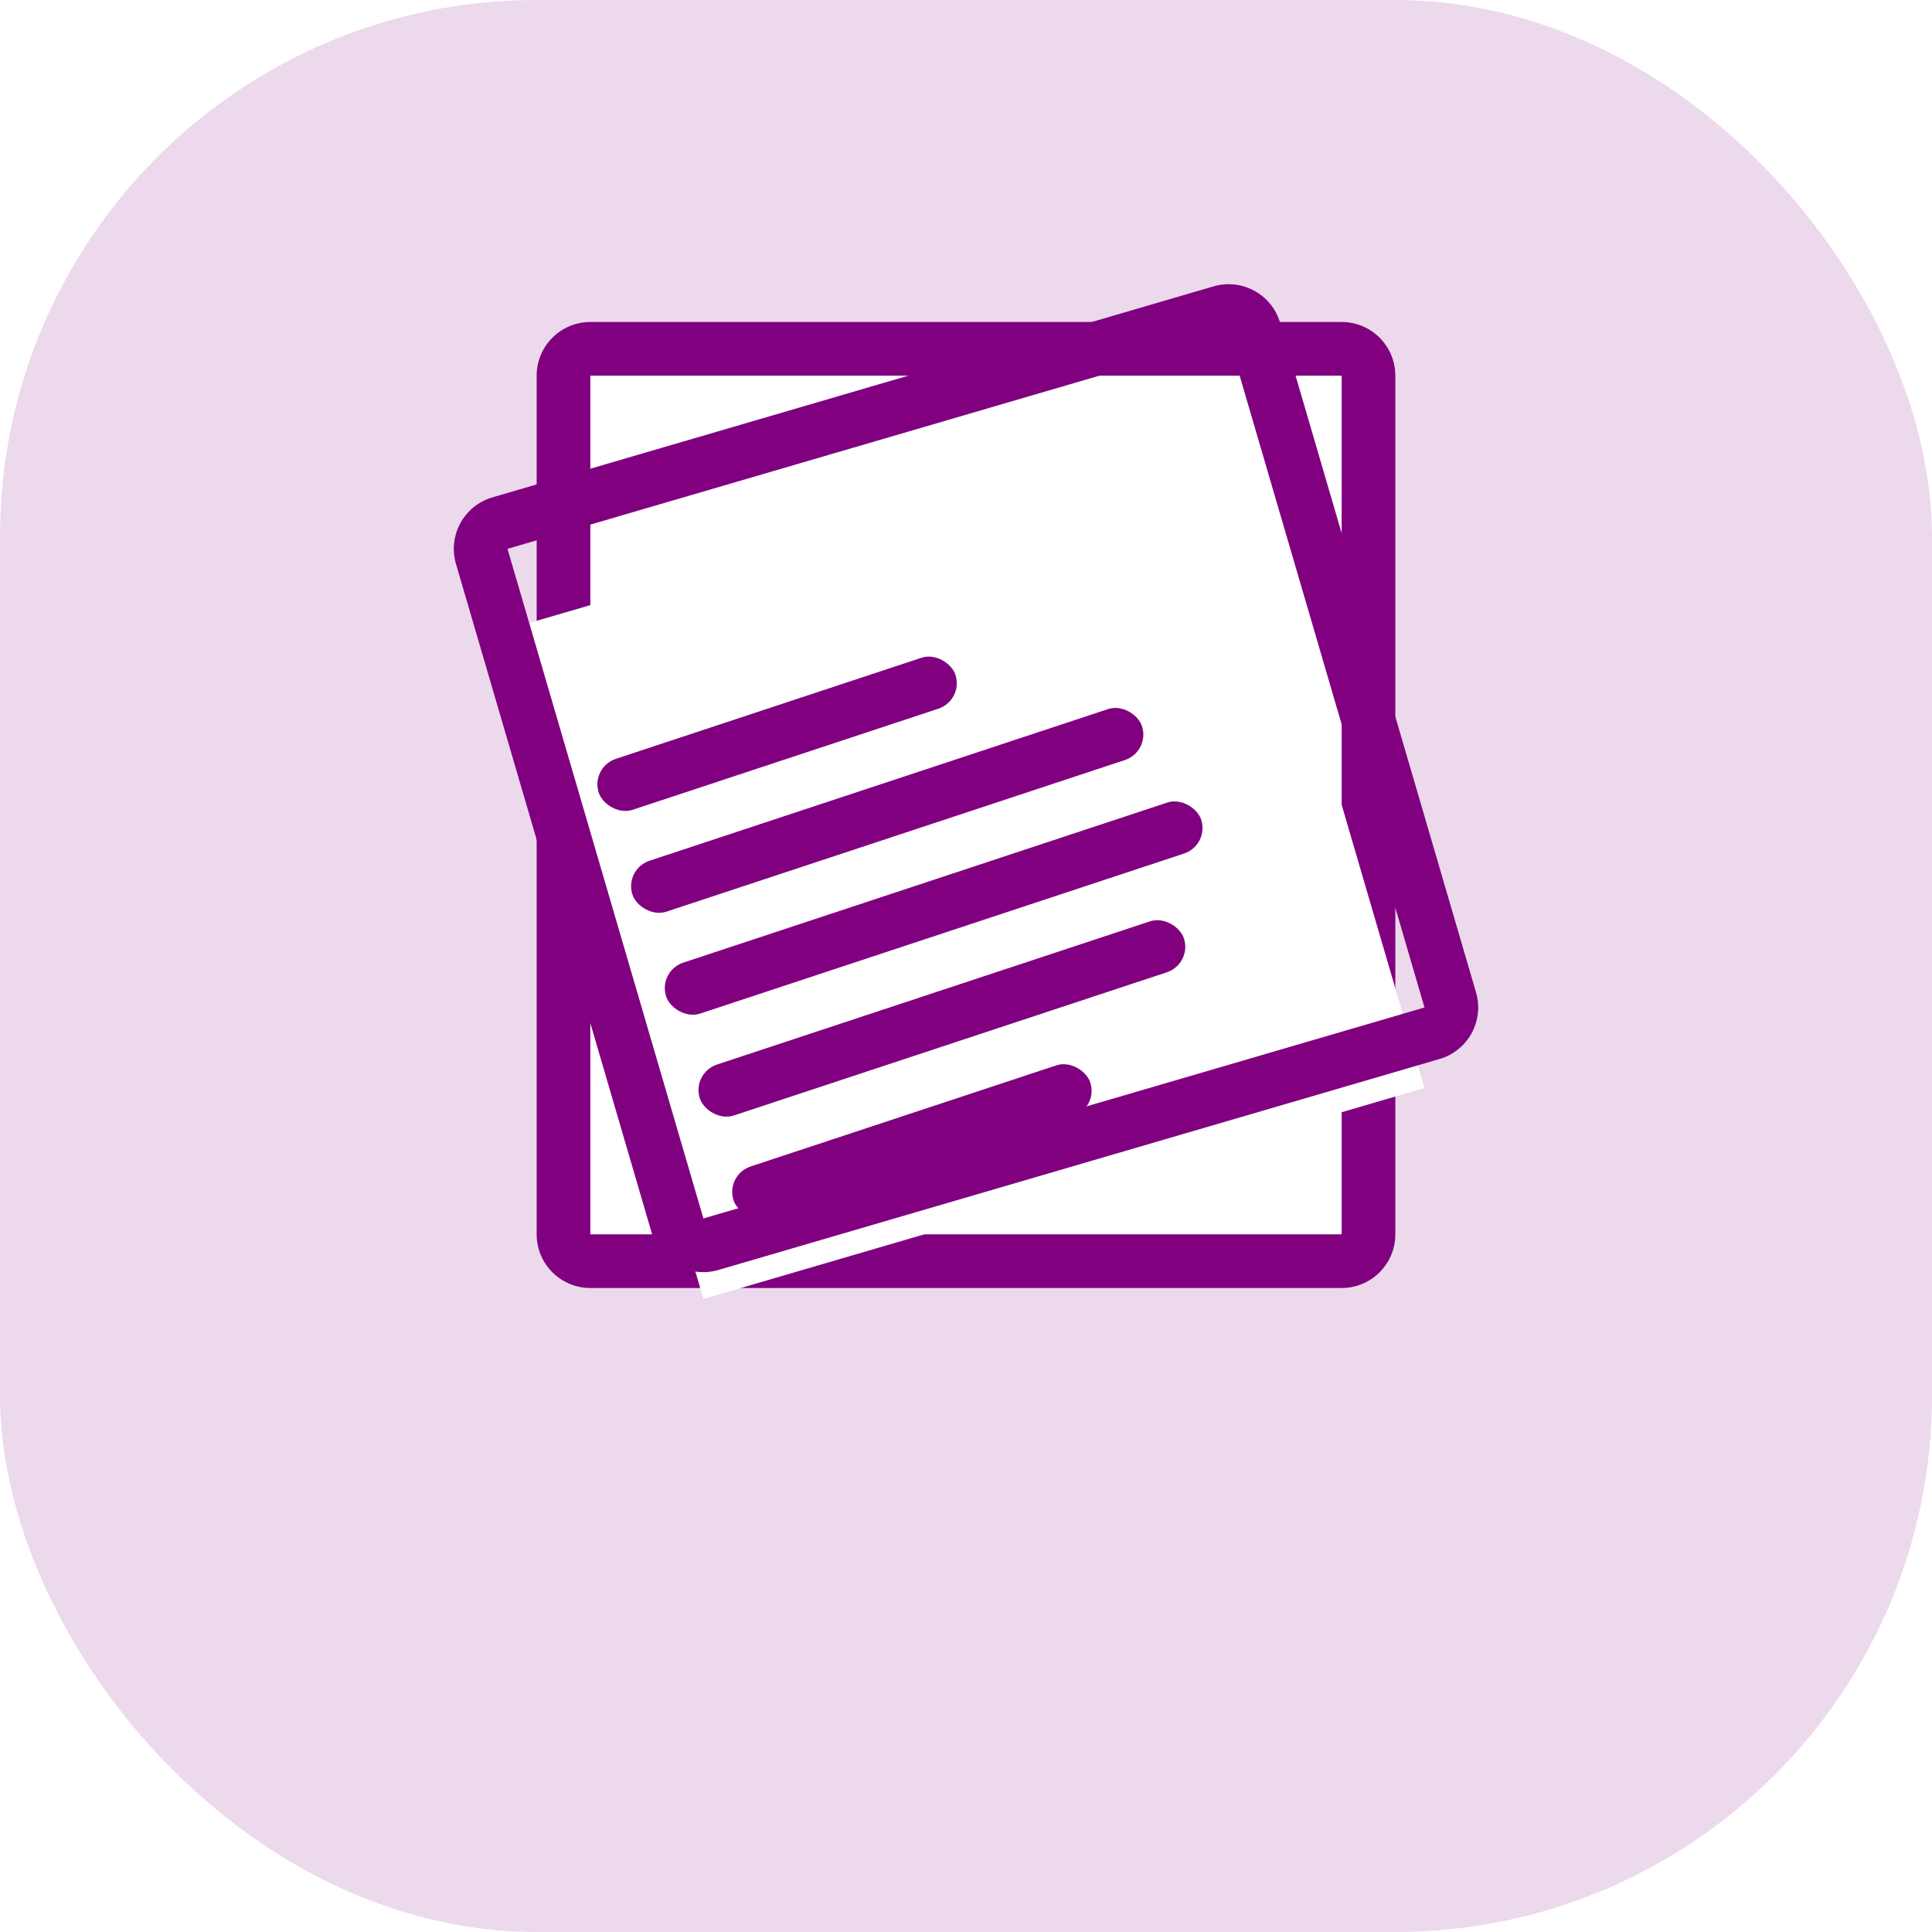 <?xml version="1.0" encoding="UTF-8"?> <svg xmlns="http://www.w3.org/2000/svg" width="72" height="72" viewBox="0 0 72 72" fill="none"><rect width="72" height="72" rx="20" fill="#800080" fill-opacity="0.15"></rect><g filter="url(#filter0_i_1163_398)"><path d="M22 21H50C50.552 21 51 21.448 51 22V54C51 54.552 50.552 55 50 55H22C21.448 55 21 54.552 21 54V22C21 21.448 21.448 21 22 21Z" fill="white"></path></g><g filter="url(#filter1_i_1163_398)"><path fill-rule="evenodd" clip-rule="evenodd" d="M20 22C20 20.895 20.895 20 22 20H50C51.105 20 52 20.895 52 22V54C52 55.105 51.105 56 50 56H22C20.895 56 20 55.105 20 54V22ZM50 22H22V54H50V22Z" fill="#800080"></path></g><g filter="url(#filter2_i_1163_398)"><path fill-rule="evenodd" clip-rule="evenodd" d="M45.786 18.592L18.913 26.454L26.214 51.408L53.087 43.546L45.786 18.592Z" fill="white"></path></g><g filter="url(#filter3_i_1163_398)"><path fill-rule="evenodd" clip-rule="evenodd" d="M16.993 27.016C16.683 25.956 17.291 24.845 18.351 24.535L45.225 16.672C46.285 16.362 47.395 16.97 47.706 18.03L55.007 42.984C55.317 44.044 54.709 45.155 53.649 45.465L26.775 53.328C25.715 53.638 24.604 53.03 24.294 51.97L16.993 27.016ZM45.786 18.592L18.913 26.454L26.214 51.408L53.087 43.546L45.786 18.592Z" fill="#800080"></path></g><rect x="22" y="28.594" width="14" height="2" rx="1" transform="rotate(-18.3 22 28.594)" fill="#800080"></rect><rect x="23.256" y="32.391" width="20" height="2" rx="1" transform="rotate(-18.3 23.256 32.391)" fill="#800080"></rect><rect x="24.512" y="36.189" width="21" height="2" rx="1" transform="rotate(-18.3 24.512 36.189)" fill="#800080"></rect><rect x="25.768" y="39.987" width="19" height="2" rx="1" transform="rotate(-18.3 25.768 39.987)" fill="#800080"></rect><rect x="27.024" y="43.785" width="14" height="2" rx="1" transform="rotate(-18.3 27.024 43.785)" fill="#800080"></rect><defs><filter id="filter0_i_1163_398" x="21" y="21" width="30" height="34" filterUnits="userSpaceOnUse" color-interpolation-filters="sRGB"><feFlood flood-opacity="0" result="BackgroundImageFix"></feFlood><feBlend mode="normal" in="SourceGraphic" in2="BackgroundImageFix" result="shape"></feBlend><feColorMatrix in="SourceAlpha" type="matrix" values="0 0 0 0 0 0 0 0 0 0 0 0 0 0 0 0 0 0 127 0" result="hardAlpha"></feColorMatrix><feOffset dy="-8"></feOffset><feComposite in2="hardAlpha" operator="arithmetic" k2="-1" k3="1"></feComposite><feColorMatrix type="matrix" values="0 0 0 0 0.592 0 0 0 0 0.467 0 0 0 0 0.949 0 0 0 0.4 0"></feColorMatrix><feBlend mode="normal" in2="shape" result="effect1_innerShadow_1163_398"></feBlend></filter><filter id="filter1_i_1163_398" x="20" y="20" width="32" height="36" filterUnits="userSpaceOnUse" color-interpolation-filters="sRGB"><feFlood flood-opacity="0" result="BackgroundImageFix"></feFlood><feBlend mode="normal" in="SourceGraphic" in2="BackgroundImageFix" result="shape"></feBlend><feColorMatrix in="SourceAlpha" type="matrix" values="0 0 0 0 0 0 0 0 0 0 0 0 0 0 0 0 0 0 127 0" result="hardAlpha"></feColorMatrix><feOffset dy="-8"></feOffset><feComposite in2="hardAlpha" operator="arithmetic" k2="-1" k3="1"></feComposite><feColorMatrix type="matrix" values="0 0 0 0 0.592 0 0 0 0 0.467 0 0 0 0 0.949 0 0 0 0.4 0"></feColorMatrix><feBlend mode="normal" in2="shape" result="effect1_innerShadow_1163_398"></feBlend></filter><filter id="filter2_i_1163_398" x="18.913" y="18.592" width="34.174" height="32.816" filterUnits="userSpaceOnUse" color-interpolation-filters="sRGB"><feFlood flood-opacity="0" result="BackgroundImageFix"></feFlood><feBlend mode="normal" in="SourceGraphic" in2="BackgroundImageFix" result="shape"></feBlend><feColorMatrix in="SourceAlpha" type="matrix" values="0 0 0 0 0 0 0 0 0 0 0 0 0 0 0 0 0 0 127 0" result="hardAlpha"></feColorMatrix><feOffset dy="-3"></feOffset><feComposite in2="hardAlpha" operator="arithmetic" k2="-1" k3="1"></feComposite><feColorMatrix type="matrix" values="0 0 0 0 0.592 0 0 0 0 0.467 0 0 0 0 0.949 0 0 0 0.2 0"></feColorMatrix><feBlend mode="normal" in2="shape" result="effect1_innerShadow_1163_398"></feBlend></filter><filter id="filter3_i_1163_398" x="16.912" y="16.591" width="38.175" height="36.818" filterUnits="userSpaceOnUse" color-interpolation-filters="sRGB"><feFlood flood-opacity="0" result="BackgroundImageFix"></feFlood><feBlend mode="normal" in="SourceGraphic" in2="BackgroundImageFix" result="shape"></feBlend><feColorMatrix in="SourceAlpha" type="matrix" values="0 0 0 0 0 0 0 0 0 0 0 0 0 0 0 0 0 0 127 0" result="hardAlpha"></feColorMatrix><feOffset dy="-6"></feOffset><feComposite in2="hardAlpha" operator="arithmetic" k2="-1" k3="1"></feComposite><feColorMatrix type="matrix" values="0 0 0 0 0.592 0 0 0 0 0.467 0 0 0 0 0.949 0 0 0 0.2 0"></feColorMatrix><feBlend mode="normal" in2="shape" result="effect1_innerShadow_1163_398"></feBlend></filter></defs></svg> 